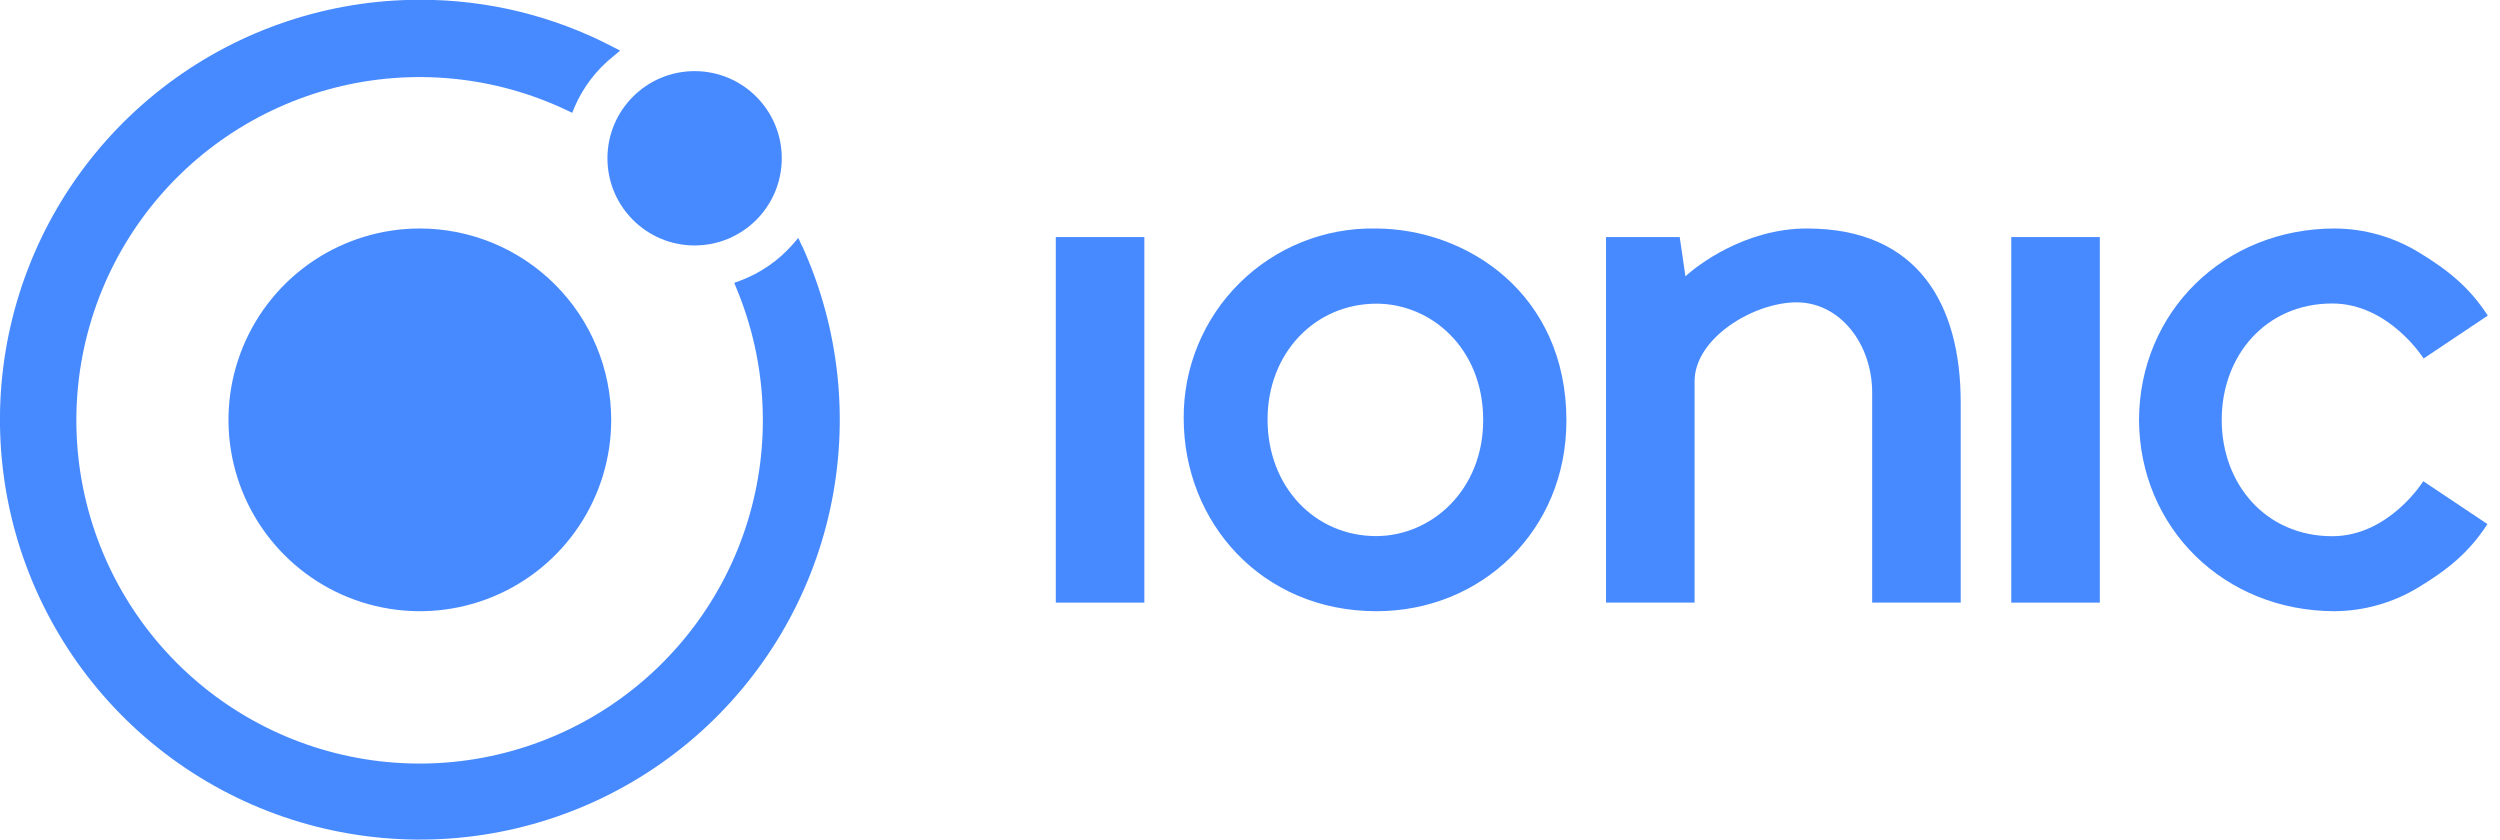 <svg xmlns="http://www.w3.org/2000/svg" width="131" height="44" viewBox="0 0 131 44" fill="none"><g clip-path="url(#clip0_1224_6037)"><path d="M22 11.973C20.017 11.973 18.078 12.561 16.429 13.662C14.78 14.764 13.495 16.33 12.736 18.163C11.977 19.995 11.778 22.011 12.165 23.956C12.552 25.901 13.507 27.688 14.91 29.09C16.312 30.492 18.099 31.448 20.044 31.834C21.989 32.221 24.005 32.023 25.837 31.264C27.669 30.505 29.235 29.22 30.337 27.571C31.439 25.922 32.027 23.983 32.027 22C32.024 19.341 30.966 16.793 29.087 14.913C27.207 13.033 24.658 11.976 22 11.973Z" fill="#478AFF"></path><path d="M36.398 12.862C38.92 12.862 40.965 10.817 40.965 8.294C40.965 5.772 38.92 3.727 36.398 3.727C33.875 3.727 31.83 5.772 31.83 8.294C31.83 10.817 33.875 12.862 36.398 12.862Z" fill="#478AFF"></path><path d="M42.022 12.886L41.831 12.467L41.532 12.814C40.783 13.664 39.836 14.316 38.775 14.712L38.475 14.82L38.595 15.119C40.208 18.998 40.412 23.32 39.172 27.334C37.932 31.348 35.326 34.801 31.806 37.095C28.285 39.388 24.074 40.377 19.901 39.889C15.728 39.402 11.857 37.469 8.96 34.426C6.064 31.383 4.323 27.422 4.042 23.23C3.76 19.038 4.955 14.88 7.419 11.477C9.883 8.074 13.46 5.641 17.53 4.6C21.601 3.559 25.907 3.975 29.702 5.777L29.984 5.912L30.106 5.613C30.554 4.572 31.251 3.658 32.136 2.952L32.495 2.652L32.085 2.44C28.97 0.821 25.509 -0.02 21.998 -0.012C17.244 -0.011 12.619 1.529 8.814 4.378C5.009 7.227 2.228 11.232 0.889 15.793C-0.45 20.354 -0.276 25.225 1.385 29.679C3.046 34.133 6.104 37.929 10.103 40.5C14.101 43.07 18.825 44.277 23.566 43.939C28.308 43.6 32.812 41.736 36.406 38.624C39.999 35.512 42.488 31.32 43.5 26.676C44.512 22.031 43.992 17.184 42.019 12.859L42.022 12.886Z" fill="#478AFF"></path><path d="M59.964 12.422H55.324V31.578H59.964V12.422Z" fill="#478AFF"></path><path d="M110.03 12.422H105.391V31.578H110.03V12.422Z" fill="#478AFF"></path><path d="M94.677 11.973C91.415 11.973 88.894 13.939 88.317 14.481L88.017 12.422H84.156V31.578H88.796V19.98C88.796 17.717 91.885 15.843 94.144 15.843C96.404 15.843 98.102 18.004 98.102 20.578V31.578H102.741V21.036C102.726 16.014 100.559 11.973 94.677 11.973Z" fill="#478AFF"></path><path d="M122.21 28.097C118.723 28.097 116.418 25.367 116.418 22C116.418 18.633 118.723 15.903 122.21 15.903C125.185 15.903 126.999 18.785 126.999 18.785L130.36 16.537C129.388 15.041 128.265 14.143 126.733 13.215C125.41 12.412 123.895 11.983 122.348 11.973C116.544 11.973 112.111 16.331 112.084 22C112.111 27.669 116.544 32.027 122.348 32.027C123.889 32.013 125.397 31.584 126.715 30.785C128.247 29.86 129.37 28.959 130.342 27.462L126.981 25.215C126.981 25.215 125.185 28.097 122.21 28.097Z" fill="#478AFF"></path><path d="M72.062 11.973C70.746 11.952 69.438 12.194 68.217 12.685C66.996 13.176 65.885 13.907 64.95 14.833C64.015 15.76 63.275 16.864 62.772 18.081C62.27 19.298 62.016 20.603 62.026 21.919C62.026 27.352 66.09 32.027 72.131 32.027C77.599 32.027 82.08 27.837 82.08 22.036C82.08 15.394 76.869 11.973 72.062 11.973ZM72.119 15.912C74.995 15.912 77.719 18.247 77.719 22.009C77.719 25.691 75.007 28.091 72.107 28.091C68.919 28.091 66.42 25.529 66.42 21.979C66.42 18.507 68.901 15.912 72.134 15.912H72.119Z" fill="#478AFF"></path></g><defs><clipPath id="clip0_1224_6037"><rect width="130.354" height="44" fill="white"></rect></clipPath></defs></svg>
